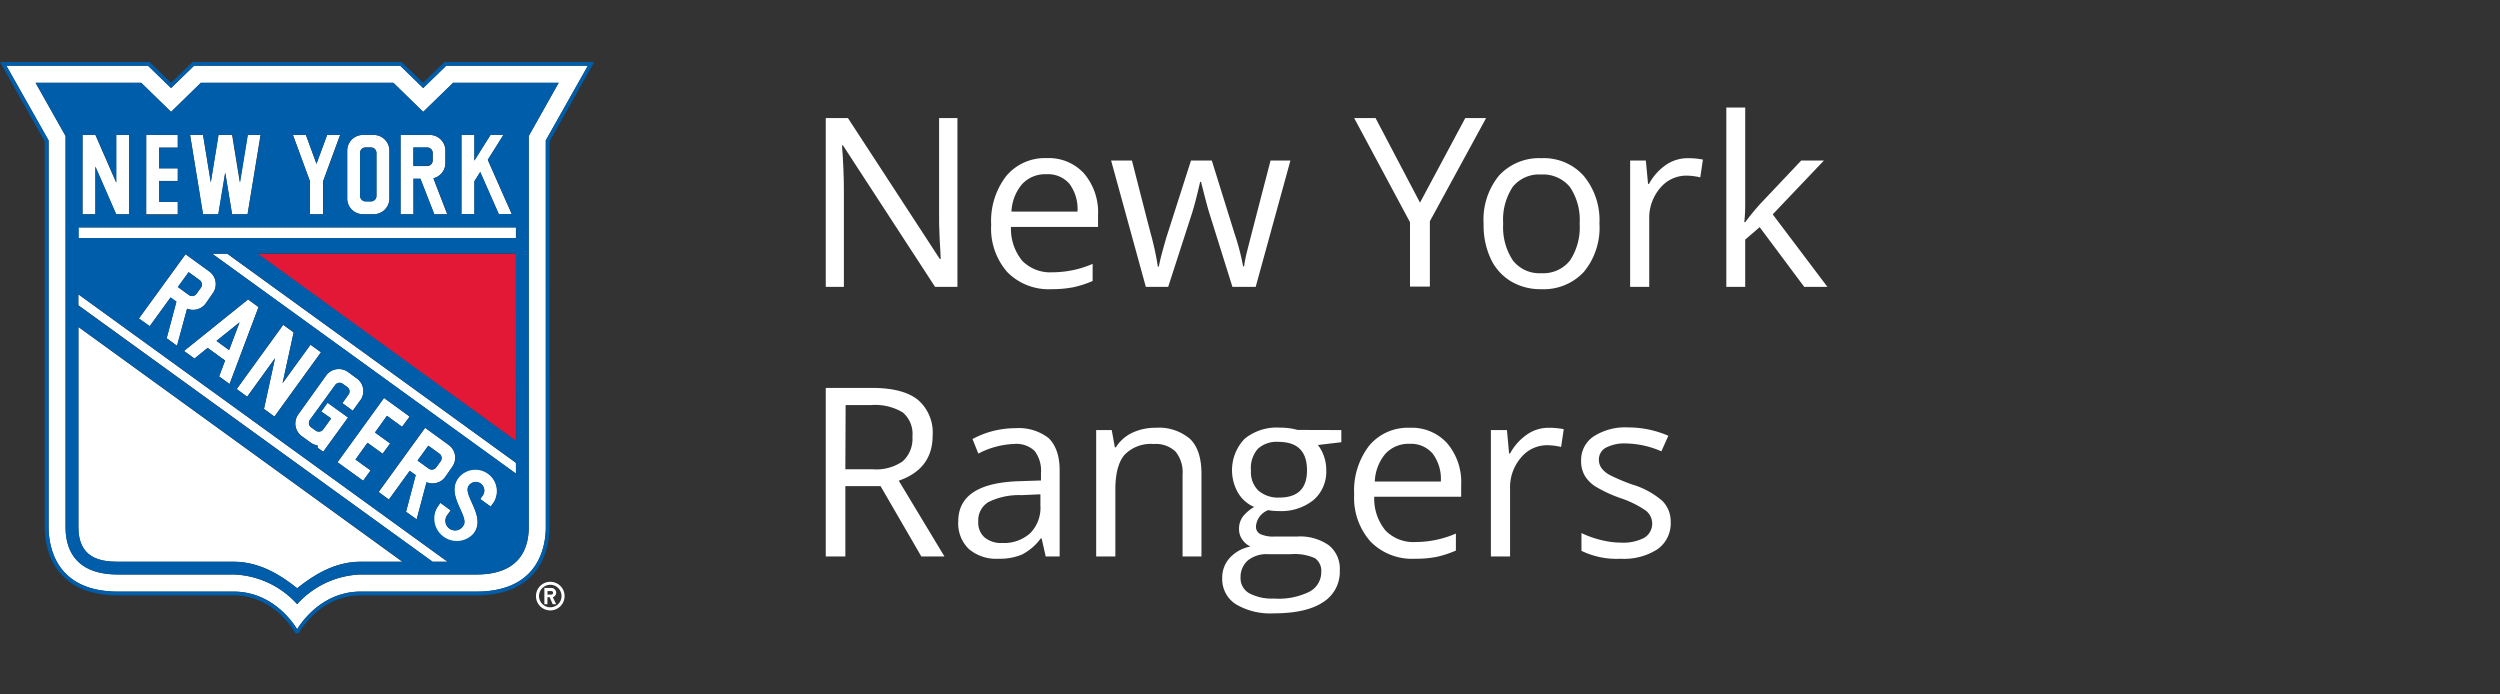 <svg id="Logos" xmlns="http://www.w3.org/2000/svg" viewBox="0 0 360 100"><rect x="0" y="0" width="360" height="100" fill="#333333" stroke="none"/><defs><style>.cls-1{fill:#fff;}.cls-2{fill:#e31837;}.cls-3{fill:#005daa;}</style></defs><title>NBA_New_York_Rangers copy</title><path class="cls-1" d="M137.87,41.31h-3.22L121.39,20.94h-.14q.27,3.58.27,6.58V41.31h-2.61V17h3.19l13.23,20.29h.13q0-.45-.15-2.88c-.07-1.62-.1-2.78-.08-3.48V17h2.64Z"/><path class="cls-1" d="M151.43,41.64a8.35,8.35,0,0,1-6.37-2.45,9.51,9.51,0,0,1-2.33-6.83,10.58,10.58,0,0,1,2.16-7,7.23,7.23,0,0,1,5.82-2.59A6.85,6.85,0,0,1,156.12,25a8.62,8.62,0,0,1,2,5.94v1.74H145.58a7.27,7.27,0,0,0,1.62,4.87,5.63,5.63,0,0,0,4.33,1.66A14.69,14.69,0,0,0,157.34,38v2.46a14.56,14.56,0,0,1-2.77.9A15.76,15.76,0,0,1,151.43,41.64Zm-.75-16.55a4.52,4.52,0,0,0-3.5,1.43,6.54,6.54,0,0,0-1.53,3.95h9.51a6.07,6.07,0,0,0-1.16-4A4.08,4.08,0,0,0,150.68,25.09Z"/><path class="cls-1" d="M177.47,41.31l-3.34-10.67c-.21-.66-.6-2.14-1.18-4.45h-.13c-.44,1.93-.83,3.43-1.16,4.48l-3.44,10.64H165l-5-18.19H163q1.75,6.86,2.68,10.44a41,41,0,0,1,1.05,4.83h.14c.12-.63.31-1.45.59-2.45s.5-1.79.7-2.38l3.34-10.44h3l3.25,10.44a34.67,34.67,0,0,1,1.26,4.8h.14a17,17,0,0,1,.35-1.85q.3-1.24,3.46-13.39h2.86l-5,18.19Z"/><path class="cls-1" d="M204.48,29.18,211,17H214l-8.1,14.86v9.41h-2.86V32L195,17h3.08Z"/><path class="cls-1" d="M230.32,32.2a10,10,0,0,1-2.24,6.95,7.9,7.9,0,0,1-6.19,2.49,8.21,8.21,0,0,1-4.33-1.14,7.5,7.5,0,0,1-2.92-3.29,11.41,11.41,0,0,1-1-5,10,10,0,0,1,2.22-6.93A7.85,7.85,0,0,1,222,22.78a7.67,7.67,0,0,1,6.06,2.55A10,10,0,0,1,230.32,32.2Zm-13.86,0a8.64,8.64,0,0,0,1.4,5.31,4.83,4.83,0,0,0,4.1,1.83,4.89,4.89,0,0,0,4.11-1.82,8.63,8.63,0,0,0,1.4-5.32,8.47,8.47,0,0,0-1.4-5.27,5,5,0,0,0-4.15-1.8,4.86,4.86,0,0,0-4.08,1.77A8.56,8.56,0,0,0,216.46,32.2Z"/><path class="cls-1" d="M243.05,22.78a11,11,0,0,1,2.17.2l-.38,2.56a9.15,9.15,0,0,0-2-.25,4.88,4.88,0,0,0-3.78,1.79,6.59,6.59,0,0,0-1.57,4.47v9.76h-2.75V23.12H237l.32,3.37h.13a7.9,7.9,0,0,1,2.44-2.74A5.52,5.52,0,0,1,243.05,22.78Z"/><path class="cls-1" d="M251.31,32a34.32,34.32,0,0,1,2.18-2.66l5.88-6.22h3.27l-7.37,7.75,7.88,10.44h-3.34l-6.42-8.6-2.08,1.79v6.81h-2.72V15.48h2.72v13.7c0,.61,0,1.55-.13,2.82Z"/><path class="cls-1" d="M121.73,70V80.13h-2.82V55.86h6.66q4.47,0,6.6,1.71a6.19,6.19,0,0,1,2.13,5.14c0,3.21-1.62,5.38-4.88,6.51L136,80.13h-3.33L126.8,70Zm0-2.43h3.87A6.66,6.66,0,0,0,130,66.42a4.4,4.4,0,0,0,1.39-3.56A4.05,4.05,0,0,0,130,59.39a7.75,7.75,0,0,0-4.56-1.06h-3.67Z"/><path class="cls-1" d="M150.58,80.13,150,77.54h-.14a7.68,7.68,0,0,1-2.71,2.32,8.35,8.35,0,0,1-3.38.6,6.07,6.07,0,0,1-4.24-1.39,5.1,5.1,0,0,1-1.54-4q0-5.52,8.82-5.78l3.09-.1V68.09a4.64,4.64,0,0,0-.92-3.16,3.81,3.81,0,0,0-2.95-1,12,12,0,0,0-5.15,1.39l-.84-2.1a13,13,0,0,1,6.16-1.56,7,7,0,0,1,4.82,1.44c1,1,1.57,2.51,1.57,4.63V80.13Zm-6.23-1.94a5.6,5.6,0,0,0,4-1.41,5.22,5.22,0,0,0,1.47-4V71.18l-2.75.12a9.92,9.92,0,0,0-4.74,1,3.07,3.07,0,0,0-1.46,2.81,2.83,2.83,0,0,0,.91,2.28A3.74,3.74,0,0,0,144.35,78.19Z"/><path class="cls-1" d="M170.29,80.13V68.36a4.73,4.73,0,0,0-1-3.32,4.12,4.12,0,0,0-3.17-1.1,5.22,5.22,0,0,0-4.18,1.55q-1.34,1.55-1.33,5.09v9.55h-2.76V61.93h2.24l.45,2.49h.14A5.6,5.6,0,0,1,163,62.34a7.74,7.74,0,0,1,3.4-.74,6.91,6.91,0,0,1,4.95,1.59q1.67,1.59,1.66,5.07V80.13Z"/><path class="cls-1" d="M193.15,61.93v1.75l-3.37.4a5.59,5.59,0,0,1,.83,1.51,5.93,5.93,0,0,1,.37,2.12A5.38,5.38,0,0,1,189.15,72a7.38,7.38,0,0,1-5,1.59,8.16,8.16,0,0,1-1.53-.13,2.72,2.72,0,0,0-1.76,2.34,1.17,1.17,0,0,0,.61,1.1,4.48,4.48,0,0,0,2.11.36h3.22a7.2,7.2,0,0,1,4.54,1.25,4.31,4.31,0,0,1,1.59,3.62,5.15,5.15,0,0,1-2.43,4.6q-2.42,1.59-7.07,1.59a9.69,9.69,0,0,1-5.5-1.33A4.3,4.3,0,0,1,176,83.22a4.19,4.19,0,0,1,1.07-2.87,5.41,5.41,0,0,1,3-1.65,2.93,2.93,0,0,1-1.18-1,2.6,2.6,0,0,1-.47-1.54,2.92,2.92,0,0,1,.53-1.74A5.78,5.78,0,0,1,180.6,73a4.91,4.91,0,0,1-2.3-2,6.54,6.54,0,0,1,.91-7.8,7.29,7.29,0,0,1,5.08-1.62,9.31,9.31,0,0,1,2.57.33ZM178.64,83.18a2.48,2.48,0,0,0,1.25,2.25,7,7,0,0,0,3.57.76,9.94,9.94,0,0,0,5.13-1,3.16,3.16,0,0,0,1.67-2.81,2.21,2.21,0,0,0-.91-2,7.12,7.12,0,0,0-3.44-.58h-3.3a4.32,4.32,0,0,0-2.92.9A3.2,3.2,0,0,0,178.64,83.18Zm1.5-15.42a3.7,3.7,0,0,0,1.07,2.89,4.33,4.33,0,0,0,3,1q4,0,4-3.92,0-4.09-4.08-4.1a4,4,0,0,0-3,1A4.18,4.18,0,0,0,180.14,67.76Z"/><path class="cls-1" d="M203.74,80.46A8.35,8.35,0,0,1,197.37,78,9.47,9.47,0,0,1,195,71.18a10.58,10.58,0,0,1,2.16-7A7.23,7.23,0,0,1,203,61.6a6.85,6.85,0,0,1,5.41,2.25,8.62,8.62,0,0,1,2,5.94v1.74H197.89a7.22,7.22,0,0,0,1.62,4.86,5.59,5.59,0,0,0,4.33,1.66,14.68,14.68,0,0,0,5.81-1.22v2.45a15.39,15.39,0,0,1-2.77.91A15.76,15.76,0,0,1,203.74,80.46ZM203,63.91a4.52,4.52,0,0,0-3.5,1.43,6.6,6.6,0,0,0-1.53,4h9.51a6.07,6.07,0,0,0-1.16-4A4.08,4.08,0,0,0,203,63.91Z"/><path class="cls-1" d="M223,61.6a11,11,0,0,1,2.18.2l-.38,2.56a9.22,9.22,0,0,0-2-.25,4.85,4.85,0,0,0-3.78,1.79,6.54,6.54,0,0,0-1.57,4.47v9.76h-2.76V61.93H217l.31,3.37h.14a7.85,7.85,0,0,1,2.44-2.73A5.41,5.41,0,0,1,223,61.6Z"/><path class="cls-1" d="M240.58,75.17a4.55,4.55,0,0,1-1.89,3.91,8.87,8.87,0,0,1-5.31,1.38,11.6,11.6,0,0,1-5.65-1.14V76.76a14,14,0,0,0,2.81,1,12,12,0,0,0,2.9.38,6.55,6.55,0,0,0,3.32-.69,2.38,2.38,0,0,0,.24-3.92,14.34,14.34,0,0,0-3.59-1.78,20,20,0,0,1-3.61-1.66,4.88,4.88,0,0,1-1.6-1.6,4.16,4.16,0,0,1-.52-2.14,4.08,4.08,0,0,1,1.81-3.51,8.42,8.42,0,0,1,5-1.29,14.5,14.5,0,0,1,5.75,1.2l-1,2.24a13.25,13.25,0,0,0-5-1.13,5.81,5.81,0,0,0-3,.61,1.92,1.92,0,0,0-1,1.7,2.05,2.05,0,0,0,.38,1.24,3.63,3.63,0,0,0,1.2,1,27.19,27.19,0,0,0,3.19,1.35,11.76,11.76,0,0,1,4.37,2.37A4.19,4.19,0,0,1,240.58,75.17Z"/><path class="cls-1" d="M78.59,20.22,84.65,9.47H64.25l-3.31,3.21-3.3-3.21H27.94l-3.31,3.21L21.32,9.47H.92L7,20.22V75.89c0,2.8,1,9.3,10,9.3H33.65c5.35,0,8.32,4.11,9.14,5.42.81-1.31,3.79-5.42,9.14-5.42H68.6c9,0,10-6.5,10-9.3ZM76.14,75.89c0,3.12-1.31,6.84-7.54,6.84H51.93A12.89,12.89,0,0,0,42.79,87a12.91,12.91,0,0,0-9.14-4.28H17c-6.23,0-7.55-3.72-7.55-6.84V19.58L5.12,11.92H20.33l4.3,4.19,4.3-4.19H56.64l4.3,4.19,4.31-4.19h15.2l-4.31,7.66Z"/><rect class="cls-1" x="11.28" y="32.75" width="63.01" height="1.52"/><path class="cls-1" d="M11.28,75.89c0,4.43,3.05,5,5.7,5H33.65c3.79,0,6.86,2,9.14,3.82,2.28-1.83,5.34-3.82,9.14-3.82h6L11.28,47.08Z"/><polygon class="cls-1" points="11.28 43.95 62.29 80.89 64.45 80.89 11.28 42.38 11.28 43.95"/><polygon class="cls-1" points="30.57 36.55 74.29 68.21 74.29 66.64 32.74 36.55 30.57 36.55"/><polygon class="cls-1" points="48.6 66.56 52.29 69.23 53.37 67.74 51.19 66.17 52.92 63.76 55.1 65.34 56.18 63.86 54 62.28 55.74 59.88 57.91 61.46 58.99 59.98 55.3 57.3 48.6 66.56"/><path class="cls-1" d="M30.14,39.08l-3.41-2.47L20,45.86,21.54,47l3-4.14.84.61L24,48.71l1.51,1.09,1.43-5.35a2.27,2.27,0,0,0,2.7-.77l1-1.44A2.26,2.26,0,0,0,30.14,39.08Zm-1.21,2.35-.64.88a.77.77,0,0,1-1.09.17l-1.59-1.15,1.55-2.14,1.59,1.15A.78.78,0,0,1,28.93,41.43Z"/><path class="cls-1" d="M60,74.79l1.43-5.35a2.27,2.27,0,0,0,2.7-.76l1-1.45a2.26,2.26,0,0,0-.51-3.16L61.23,61.6l-6.7,9.25L56,71.94l3-4.14.84.61L58.47,73.7Zm1.69-10.61,1.59,1.15a.78.78,0,0,1,.18,1.09l-.64.88a.77.77,0,0,1-1.09.17l-1.59-1.15Z"/><polygon class="cls-1" points="40.78 46.79 34.08 56.04 35.59 57.13 39.61 51.58 38.02 58.89 39.52 59.98 46.22 50.73 44.71 49.64 40.69 55.19 42.29 47.88 40.78 46.79"/><path class="cls-1" d="M26.49,50.54,28,51.63l1.9-1.53,2.51,1.82-.86,2.29,1.51,1.09,4.17-11.08-1.51-1.1ZM33,50.41l-1.82-1.32,3.32-2.66Z"/><path class="cls-1" d="M51.39,54.48l-1.26-.92a2.27,2.27,0,0,0-3.16.5l-4,5.59a2.26,2.26,0,0,0,.5,3.16l1.27.92a2.31,2.31,0,0,0,1,.41l0,.33.81.58,3.58-4.94L47.17,58l-.91,1.26,1.43,1-1.14,1.57a.78.78,0,0,1-1.09.18l-.65-.47a.77.77,0,0,1-.17-1.09l3.63-5a.77.77,0,0,1,1.09-.17l.65.46a.77.77,0,0,1,.17,1.09l-.88,1.23,1.51,1.09,1.09-1.51A2.25,2.25,0,0,0,51.39,54.48Z"/><path class="cls-1" d="M70.27,68.15a3.08,3.08,0,0,0-4.31.68c-1.82,2.51,1.68,5.55.73,6.86a1.38,1.38,0,1,1-2.23-1.61l.43-.6-1.5-1.1L63,73a3.24,3.24,0,0,0,5.25,3.8c1.8-2.48-1.7-5.52-.74-6.86a1.23,1.23,0,0,1,2,1.44l-.36.5,1.51,1.09.34-.47A3.09,3.09,0,0,0,70.27,68.15Z"/><polygon class="cls-1" points="25.6 29.02 22.91 29.02 22.91 26.05 25.6 26.05 25.6 24.22 22.91 24.22 22.91 21.26 25.6 21.26 25.6 19.43 21.05 19.43 21.05 30.85 25.6 30.85 25.6 29.02"/><path class="cls-1" d="M59.54,25.74h1l2,5.11H64.4l-2-5.18a2.25,2.25,0,0,0,1.73-2.2V21.69a2.26,2.26,0,0,0-2.26-2.26H57.68V30.85h1.86Zm0-4.48h2a.78.78,0,0,1,.78.78v1.08a.79.79,0,0,1-.78.79h-2Z"/><polygon class="cls-1" points="13.74 23.99 16.73 30.85 18.6 30.85 18.6 19.43 16.73 19.43 16.73 26.29 13.74 19.43 11.88 19.43 11.88 30.85 13.74 30.85 13.74 23.99"/><path class="cls-1" d="M52.25,30.85h1.56a2.26,2.26,0,0,0,2.26-2.26v-6.9a2.26,2.26,0,0,0-2.26-2.26H52.25A2.26,2.26,0,0,0,50,21.69v6.9A2.26,2.26,0,0,0,52.25,30.85ZM51.85,22a.78.78,0,0,1,.78-.78h.8a.78.78,0,0,1,.78.78v6.2a.78.78,0,0,1-.78.78h-.8a.78.78,0,0,1-.78-.78Z"/><polygon class="cls-1" points="68.31 26.12 69.15 24.78 71.83 30.85 73.7 30.85 70.24 23.03 72.49 19.43 70.63 19.43 68.31 23.13 68.31 19.43 66.45 19.43 66.45 30.85 68.31 30.85 68.31 26.12"/><polygon class="cls-1" points="44.64 30.85 46.51 30.85 46.51 26.12 48.97 19.43 47.1 19.43 45.57 23.59 44.05 19.43 42.18 19.43 44.64 26.12 44.64 30.85"/><polygon class="cls-1" points="31.46 30.85 32.44 24.86 33.42 30.85 35.65 30.85 37.51 19.43 35.65 19.43 34.53 26.26 33.42 19.43 31.46 19.43 30.35 26.26 29.23 19.43 27.37 19.43 29.23 30.85 31.46 30.85"/><path class="cls-1" d="M79.24,83.78a2.06,2.06,0,1,0,2.06,2.06A2.05,2.05,0,0,0,79.24,83.78Zm0,3.67a1.62,1.62,0,1,1,1.62-1.61A1.61,1.61,0,0,1,79.24,87.45Z"/><path class="cls-1" d="M80.09,85.36a.7.7,0,0,0-.7-.7h-1V87h.44v-1h.32l.44,1h.49l-.47-1A.7.7,0,0,0,80.09,85.36Zm-.7.26h-.55v-.51h.55a.26.26,0,0,1,.26.25A.26.26,0,0,1,79.39,85.62Z"/><polygon class="cls-2" points="37.06 36.55 74.29 63.51 74.29 36.55 37.06 36.55"/><path class="cls-3" d="M64,8.93l-3.09,3-3.08-3H27.72l-3.09,3-3.09-3H0L6.44,20.36V75.89c0,1.12,0,9.84,10.54,9.84H33.65c6,0,8.9,5.47,8.9,5.47H43s2.91-5.47,8.9-5.47H68.6c10.53,0,10.53-8.72,10.53-9.84V20.36L85.57,8.93ZM78.59,20.22V75.89c0,2.8-1,9.3-10,9.3H51.93c-5.35,0-8.33,4.11-9.14,5.42C42,89.3,39,85.19,33.65,85.19H17c-9,0-10-6.5-10-9.3V20.22L.92,9.47h20.4l3.31,3.21,3.31-3.21h29.7l3.3,3.21,3.31-3.21h20.4Z"/><rect class="cls-3" x="51.85" y="21.26" width="2.36" height="7.76" rx="0.78" ry="0.78"/><polygon class="cls-3" points="32.98 50.41 34.48 46.42 31.16 49.09 32.98 50.41"/><path class="cls-3" d="M28.75,40.34l-1.59-1.15-1.55,2.14,1.59,1.15a.77.77,0,0,0,1.09-.17l.64-.88A.78.78,0,0,0,28.75,40.34Z"/><path class="cls-3" d="M62.29,23.12V22a.78.78,0,0,0-.78-.78h-2v2.65h2A.79.79,0,0,0,62.29,23.12Z"/><path class="cls-3" d="M65.25,11.92l-4.31,4.19-4.3-4.19H28.93l-4.3,4.19-4.3-4.19H5.12l4.31,7.66V75.89c0,3.12,1.32,6.84,7.55,6.84H33.65A12.91,12.91,0,0,1,42.79,87a12.89,12.89,0,0,1,9.14-4.28H68.6c6.23,0,7.54-3.72,7.54-6.84V19.58l4.31-7.66Zm1.2,7.51h1.86v3.7l2.32-3.7h1.86L70.24,23l3.46,7.82H71.83l-2.68-6.07-.84,1.34v4.73H66.45Zm-8.77,0h4.21a2.26,2.26,0,0,1,2.26,2.26v1.78a2.25,2.25,0,0,1-1.73,2.2l2,5.18H62.54l-2-5.11h-1v5.11H57.68ZM50,21.69a2.26,2.26,0,0,1,2.26-2.26h1.56a2.26,2.26,0,0,1,2.26,2.26v6.9a2.26,2.26,0,0,1-2.26,2.26H52.25A2.26,2.26,0,0,1,50,28.59Zm-5.94-2.26,1.52,4.16,1.53-4.16H49l-2.46,6.69v4.73H44.64V26.12l-2.46-6.69Zm-14.81,0,1.11,6.83,1.11-6.83h2l1.11,6.83,1.12-6.83h1.86L35.65,30.85H33.42l-1-6-1,6H29.24L27.37,19.43Zm-8.19,0H25.6v1.83H22.91v3H25.6v1.83H22.91v3H25.6v1.83H21.05Zm-9.17,0h1.86l3,6.86V19.43H18.6V30.85H16.73l-3-6.86v6.86H11.88ZM51.93,80.89c-3.8,0-6.86,2-9.14,3.82-2.28-1.83-5.35-3.82-9.14-3.82H17c-2.65,0-5.7-.57-5.7-5V47.08L58,80.89Zm10.36,0L11.28,44V42.38L64.45,80.89ZM44.71,49.64l1.51,1.09L39.52,60,38,58.89l1.6-7.31-4,5.55L34.08,56l6.7-9.25,1.51,1.09-1.6,7.31ZM59,67.8l-3,4.14-1.51-1.09,6.7-9.25,3.41,2.47a2.26,2.26,0,0,1,.51,3.16l-1,1.45a2.27,2.27,0,0,1-2.7.76L60,74.79,58.47,73.7l1.41-5.29Zm-1.12-6.34-2.18-1.58L54,62.28l2.18,1.58L55.1,65.34l-2.18-1.58-1.73,2.41,2.17,1.57-1.07,1.49L48.6,66.56l6.7-9.25L59,60Zm-6-3.83-1.09,1.51L49.3,58.05l.88-1.23A.77.77,0,0,0,50,55.73l-.65-.46a.77.77,0,0,0-1.09.17l-3.63,5a.77.77,0,0,0,.17,1.09l.65.47a.78.78,0,0,0,1.09-.18l1.14-1.57-1.43-1L47.17,58l2.94,2.13-3.58,4.94-.81-.58,0-.33a2.31,2.31,0,0,1-1-.41l-1.27-.92a2.26,2.26,0,0,1-.5-3.16l4-5.59a2.27,2.27,0,0,1,3.16-.5l1.26.92A2.25,2.25,0,0,1,51.9,57.63ZM33.06,55.3l-1.51-1.09.86-2.29L29.9,50.1,28,51.63l-1.51-1.09,9.23-7.42,1.51,1.1ZM30.64,42.24l-1,1.44a2.27,2.27,0,0,1-2.7.77L25.47,49.8,24,48.71l1.42-5.29-.84-.61-3,4.14L20,45.86l6.7-9.25,3.41,2.47A2.26,2.26,0,0,1,30.64,42.24ZM71,72.46l-.34.47-1.51-1.09.36-.5a1.23,1.23,0,0,0-2-1.44c-1,1.34,2.54,4.38.74,6.86A3.24,3.24,0,0,1,63,73l.42-.58,1.5,1.1-.43.6a1.38,1.38,0,1,0,2.23,1.61c1-1.31-2.55-4.35-.73-6.86a3.09,3.09,0,0,1,5,3.63Zm3.33-4.25L30.57,36.54h2.17l41.55,30.1Zm0-4.7-37.22-27H74.29Zm0-29.24h-63V32.75h63Z"/><path class="cls-3" d="M62.8,67.3l.64-.88a.78.78,0,0,0-.18-1.09l-1.59-1.15-1.55,2.14,1.59,1.15A.77.77,0,0,0,62.8,67.3Z"/></svg>